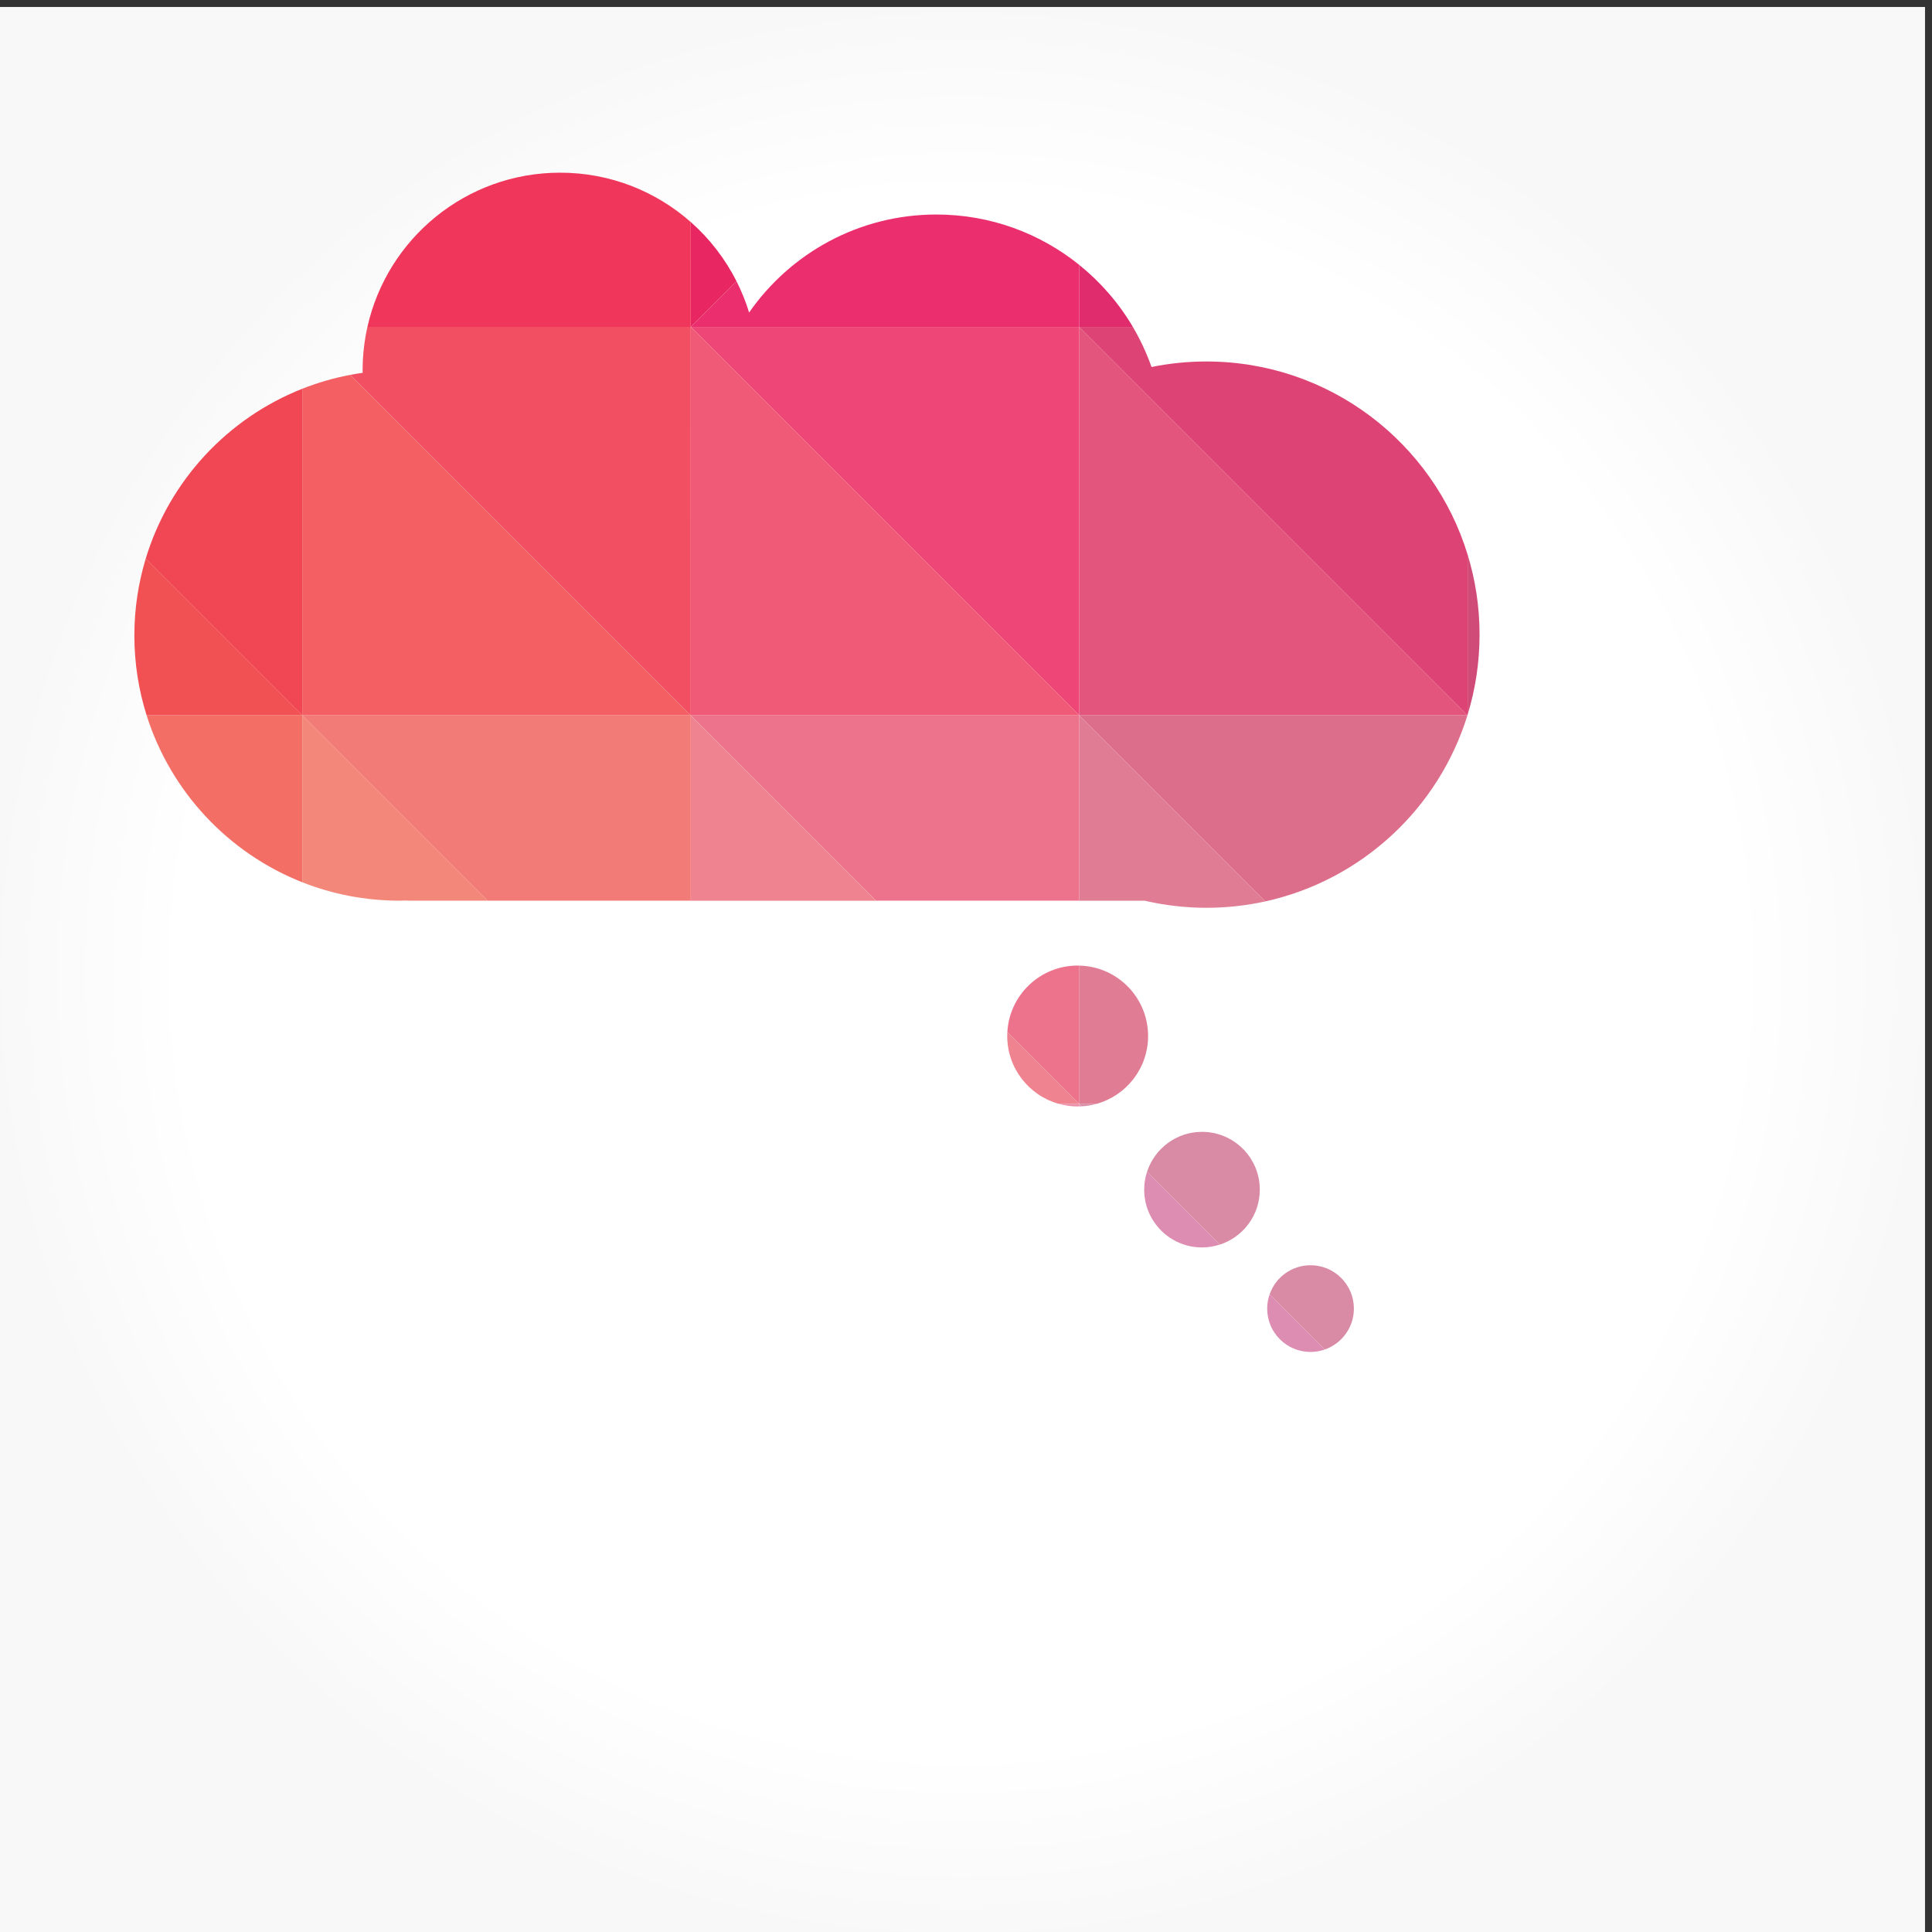 <?xml version="1.0" encoding="UTF-8"?>
<svg version="1.1" viewBox="0 0 800 800" xml:space="preserve" xmlns="http://www.w3.org/2000/svg"><rect x="0" y="0" width="800" height="800" fill="#333333" stroke="none"/><defs><clipPath id="b"><path d="m0 600h600v-600h-600z"/></clipPath><radialGradient id="a" cx="0" cy="0" r="1" gradientTransform="matrix(299.72 0 0 -299.72 298.54 297.98)" gradientUnits="userSpaceOnUse"><stop stop-color="#fff" offset="0"/><stop stop-color="#fff" offset=".799"/><stop stop-color="#f8f8f8" offset="1"/></radialGradient></defs><g transform="matrix(1.333 0 0 -1.333 0 800)"><g clip-path="url(#b)"><path d="m597.98-2.02h-598.88v600h598.88z" fill="url(#a)"/><path d="m455.9 378.16c2.406 7.862 3.704 16.208 3.704 24.856 0 8.65-1.298 16.995-3.704 24.857z" fill="#d14b78"/><path d="m351.91 498.6c-4.358 7.394-10.025 13.919-16.675 19.275v-19.275z" fill="#e02c6d"/><path d="m374.75 487.86c-5.841 0-11.541-0.591-17.049-1.716-1.532 4.361-3.478 8.525-5.791 12.449h-16.675l120.61-120.61c0.016 0.057 0.033 0.115 0.05 0.171v49.713c-10.626 34.734-42.934 59.994-81.147 59.994" fill="#de4375"/><path d="m335.24 377.93h120.6c4e-3 0.016 0.01 0.034 0.015 0.051l-120.61 120.61z" fill="#e3557c"/><path d="m393.03 320.14c29.886 6.562 53.869 28.871 62.805 57.792h-120.6z" fill="#dd6e8b"/><path d="m335.24 320.36h20.333c6.169-1.425 12.583-2.204 19.182-2.204 6.275 0 12.39 0.687 18.277 1.98l-57.792 57.792z" fill="#e07d95"/><path d="m340.69 257.27c9.203 2.587 15.951 11.033 15.951 21.061 0 11.925-9.542 21.616-21.408 21.869v-42.93z" fill="#e07d95"/><path d="m391.34 230.6c0 9.917-8.039 17.957-17.954 17.957-7.968 0-14.714-5.196-17.061-12.379l22.639-22.637c7.182 2.346 12.376 9.092 12.376 17.059" fill="#d98aa5"/><path d="m407.1 207.12c-5.877 0-10.861-3.771-12.7-9.018l17.151-17.152c5.247 1.842 9.016 6.824 9.016 12.699 0 7.44-6.03 13.471-13.467 13.471" fill="#d98aa5"/><path d="m336.02 256.49c1.612 0.09 3.175 0.36 4.674 0.782h-5.457z" fill="#d98aa5"/><path d="m393.63 193.65c0-7.437 6.029-13.468 13.469-13.468 1.562 0 3.055 0.281 4.451 0.769l-17.151 17.152c-0.49-1.396-0.769-2.89-0.769-4.453" fill="#dd8db1"/><path d="m335.24 256.46c0.262 6e-3 0.523 0.012 0.783 0.027l-0.783 0.782z" fill="#dd8db1"/><path d="m373.38 212.65c1.948 0 3.82 0.323 5.578 0.897l-22.639 22.637c-0.574-1.758-0.894-3.629-0.894-5.578 0-9.916 8.038-17.956 17.955-17.956" fill="#dd8db1"/><path d="m335.24 377.93v120.66h-120.66z" fill="#ef4678"/><path d="m214.57 377.93h120.66l-120.66 120.66z" fill="#f15a77"/><path d="m335.24 300.2c-0.158 4e-3 -0.315 0.012-0.474 0.012-11.663 0-21.192-9.125-21.843-20.624l22.317-22.318z" fill="#ed738d"/><path d="m214.57 377.93 57.568-57.568h63.094v57.568z" fill="#ed738d"/><path d="m312.92 279.59c-0.023-0.416-0.038-0.835-0.038-1.257 0-10.028 6.748-18.474 15.949-21.061h6.406z" fill="#ef838f"/><path d="m214.57 320.36h57.568l-57.568 57.568z" fill="#ef838f"/><path d="m335.24 256.46v0.809h-6.406c1.887-0.532 3.875-0.821 5.932-0.821 0.159 0 0.316 8e-3 0.474 0.012" fill="#ec8fa9"/><path d="m335.24 498.6v19.275c-12.138 9.777-27.561 15.639-44.363 15.639-24.104 0-45.382-12.051-58.175-30.447-1.03 3.379-2.352 6.63-3.923 9.734-8.675-8.676-14.201-14.201-14.201-14.201z" fill="#eb2e6d"/><path d="m228.78 512.8c-3.54 7.001-8.375 13.237-14.201 18.379v-32.58s5.526 5.525 14.201 14.201" fill="#e82762"/><path d="m214.57 498.6h-100.43c-0.969-4.329-1.496-8.825-1.496-13.447 0-0.273 0.017-0.54 0.019-0.812-1.297-0.18-2.582-0.394-3.859-0.634l105.77-105.77z" fill="#f24f63"/><path d="m214.57 377.93-105.77 105.77c-5.151-0.97-10.128-2.427-14.892-4.306v-101.46z" fill="#f35f63"/><path d="m93.913 377.93 57.566-57.568h63.095v57.568z" fill="#f37b77"/><path d="m93.913 326.08c9.356-3.69 19.55-5.718 30.218-5.718 0.59 0 1.174 0.033 1.761 0.044 0.587-0.016 1.171-0.044 1.76-0.044h23.827l-57.566 57.568z" fill="#f38779"/><path d="m214.57 531.18c-10.813 9.541-25.015 15.33-40.572 15.33-29.264 0-53.729-20.494-59.861-47.91h100.43z" fill="#f0365a"/><path d="m93.913 377.93v101.46c-23.28-9.183-41.361-28.649-48.655-52.81 25.808-25.808 48.655-48.653 48.655-48.653" fill="#f14654"/><path d="m45.258 426.59c-2.277-7.544-3.52-15.539-3.52-23.828 0-8.652 1.337-16.991 3.81-24.825h48.365s-22.847 22.845-48.655 48.653" fill="#f25153"/><path d="m45.548 377.93c7.483-23.711 25.399-42.791 48.365-51.85v51.85z" fill="#f36f65"/></g></g></svg>
